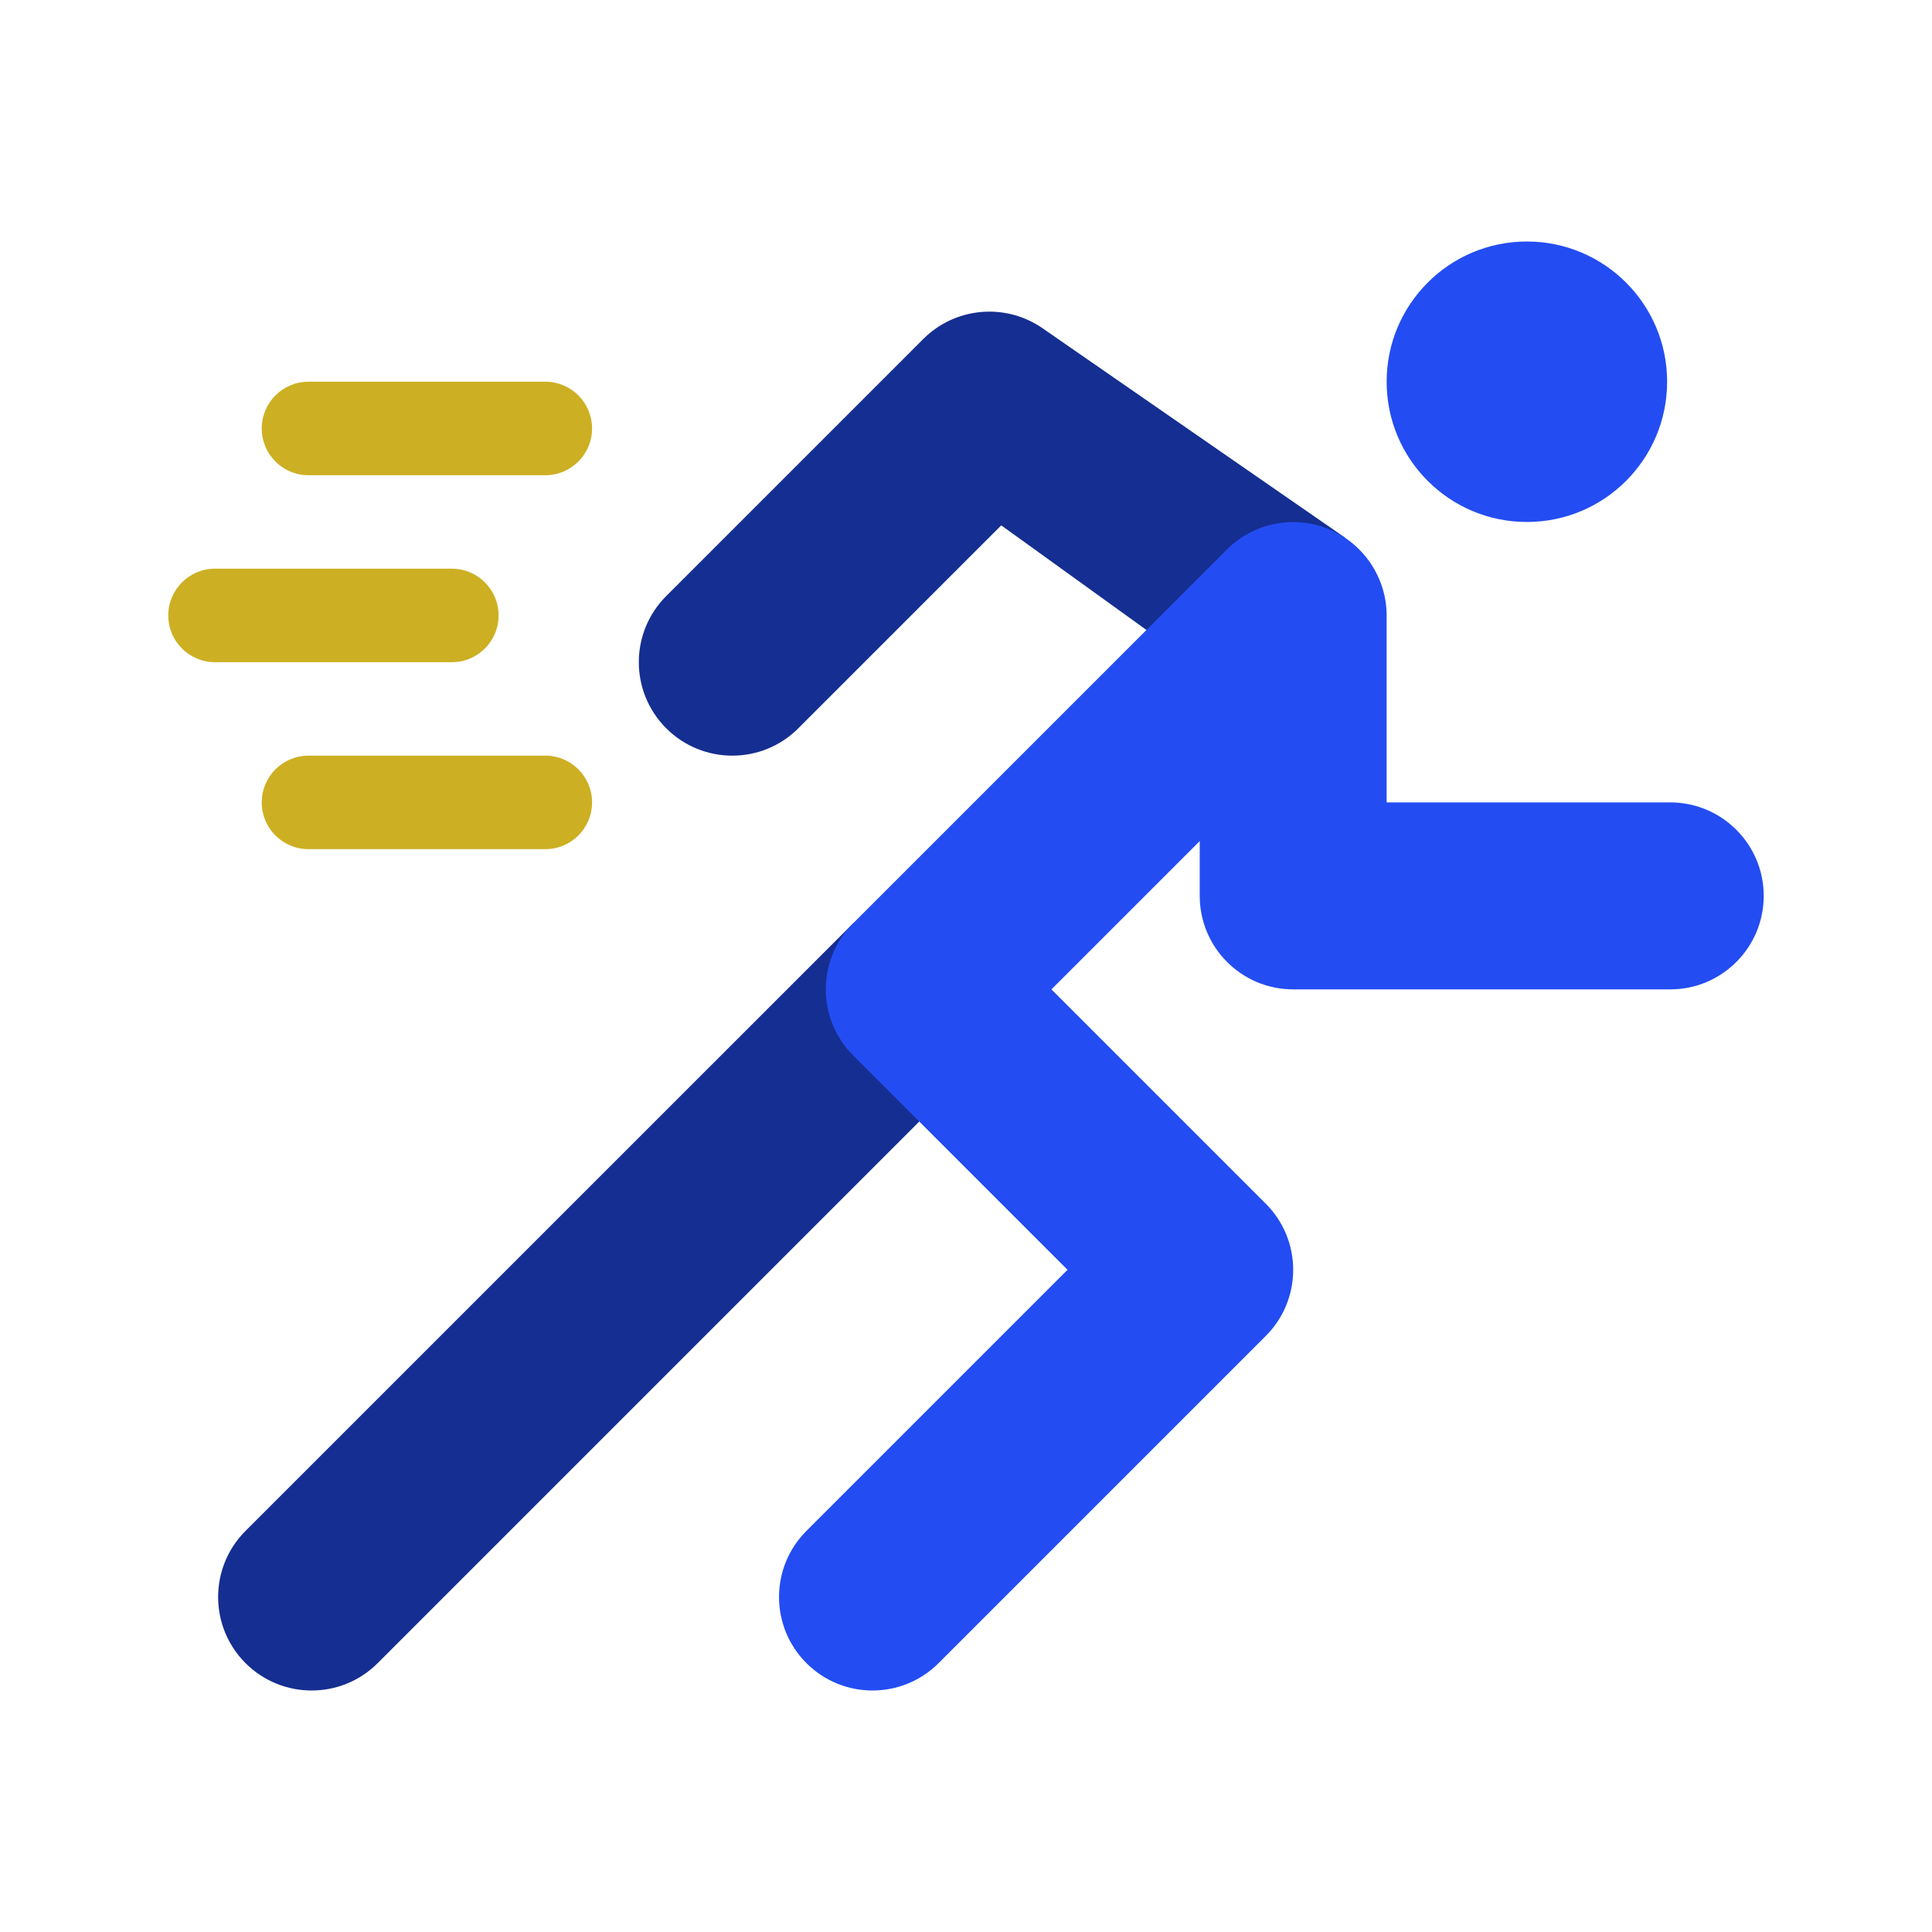 <svg width="40" height="40" viewBox="0 0 40 40" fill="none" xmlns="http://www.w3.org/2000/svg">
<path d="M11.29 9.839H6.387C5.852 9.839 5.419 9.406 5.419 8.871C5.419 8.336 5.852 7.903 6.387 7.903H11.29C11.825 7.903 12.258 8.336 12.258 8.871C12.258 9.406 11.825 9.839 11.29 9.839Z" fill="#CDAF23"/>
<path d="M11.29 17.581H6.387C5.852 17.581 5.419 17.148 5.419 16.613C5.419 16.078 5.852 15.645 6.387 15.645H11.29C11.825 15.645 12.258 16.078 12.258 16.613C12.258 17.148 11.825 17.581 11.29 17.581Z" fill="#CDAF23"/>
<path d="M9.355 13.71H4.452C3.917 13.71 3.484 13.277 3.484 12.742C3.484 12.207 3.917 11.774 4.452 11.774H9.355C9.89 11.774 10.323 12.207 10.323 12.742C10.323 13.277 9.89 13.71 9.355 13.71Z" fill="#CDAF23"/>
<path d="M21.557 6.777C20.788 6.265 19.767 6.367 19.115 7.019L13.793 12.341C13.037 13.097 13.037 14.322 13.793 15.078C14.549 15.834 15.774 15.834 16.529 15.078L20.73 10.877L23.736 13.043L27.848 11.132L21.557 6.777Z" fill="#152E91"/>
<path d="M17.664 19.116L5.083 31.696C4.327 32.452 4.327 33.677 5.083 34.433C5.839 35.189 7.064 35.189 7.82 34.433L19.032 23.221L17.664 19.116Z" fill="#152E91"/>
<path d="M34.581 16.613H28.709V12.742C28.709 11.981 28.249 11.261 27.514 10.956C26.773 10.65 25.939 10.839 25.405 11.374L17.664 19.115C16.908 19.872 16.908 21.096 17.664 21.852L22.102 26.29L16.696 31.696C15.94 32.452 15.94 33.677 16.696 34.433C17.452 35.189 18.677 35.189 19.433 34.433L26.207 27.659C26.963 26.903 26.963 25.678 26.207 24.922L21.769 20.484L24.839 17.414V18.548C24.839 19.617 25.705 20.484 26.774 20.484H34.581C35.649 20.484 36.516 19.617 36.516 18.548C36.516 17.48 35.649 16.613 34.581 16.613Z" fill="#234DF2"/>
<path d="M31.613 10.807C33.216 10.807 34.516 9.507 34.516 7.903C34.516 6.3 33.216 5 31.613 5C30.009 5 28.709 6.3 28.709 7.903C28.709 9.507 30.009 10.807 31.613 10.807Z" fill="#234DF2"/>
</svg>
